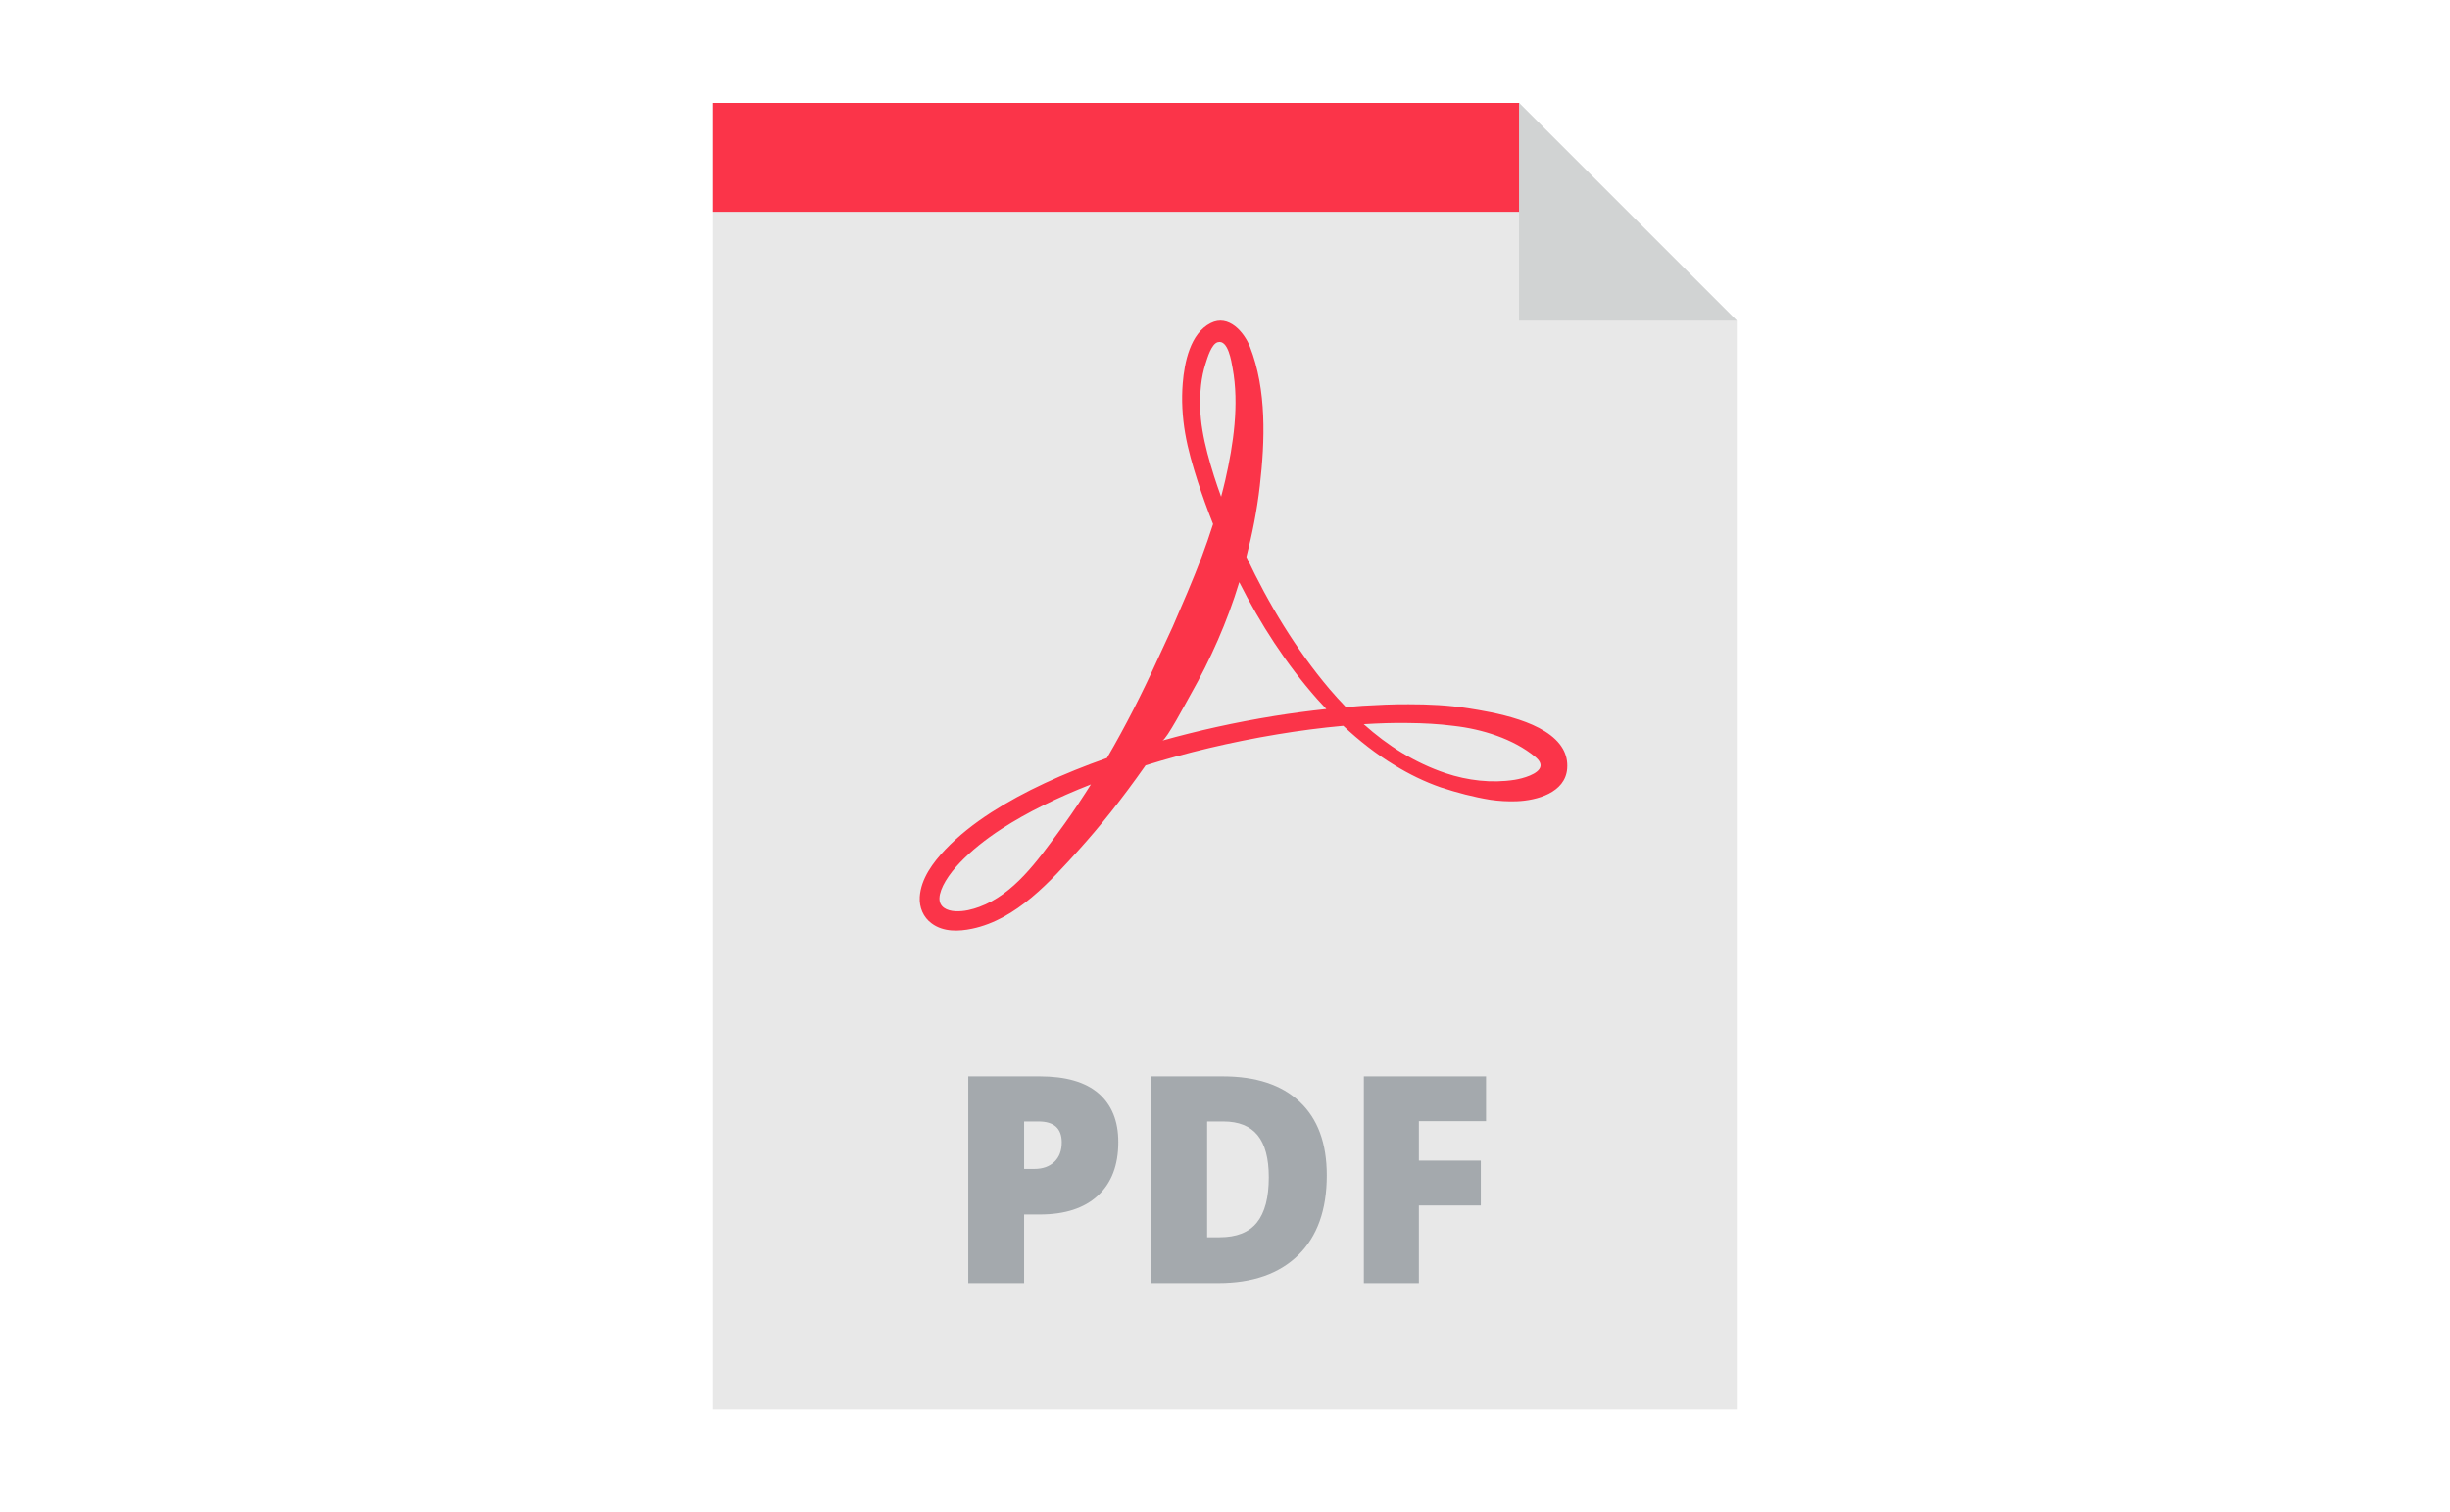 <?xml version="1.0" encoding="UTF-8" standalone="no"?>
<!DOCTYPE svg PUBLIC "-//W3C//DTD SVG 1.1//EN" "http://www.w3.org/Graphics/SVG/1.1/DTD/svg11.dtd">
<svg width="100%" height="100%" viewBox="0 0 1500 926" version="1.1" xmlns="http://www.w3.org/2000/svg" xmlns:xlink="http://www.w3.org/1999/xlink" xml:space="preserve" xmlns:serif="http://www.serif.com/" style="fill-rule:evenodd;clip-rule:evenodd;stroke-linejoin:round;stroke-miterlimit:2;">
    <g id="pdf-svgrepo-com-2.svg" transform="matrix(1,0,0,1,750,463)">
        <g transform="matrix(1,0,0,1,-400,-400)">
            <g id="SVGRepo_iconCarrier">
                <g>
                    <path d="M580.026,0L86.658,0L86.658,800L713.342,800L713.342,133.317L580.026,0Z" style="fill:rgb(232,232,232);fill-rule:nonzero;"/>
                    <path d="M606.918,395.623C597.306,378.49 564.091,373.107 548.853,370.685C536.842,368.774 524.58,368.205 512.432,368.215C502.893,368.152 493.494,368.621 484.217,369.149C480.797,369.379 477.412,369.674 474.029,369.967C470.562,366.379 467.211,362.671 463.968,358.88C443.334,334.454 426.674,306.754 413.098,277.969C416.703,264.061 419.587,249.545 421.328,234.471C424.508,206.958 425.6,175.603 415.291,149.373C411.731,140.32 402.24,129.298 391.29,134.786C378.701,141.098 375.16,158.98 374.134,171.656C373.308,181.902 373.886,192.174 375.606,202.248C377.358,212.391 380.179,222.022 383.25,231.64C386.116,240.458 389.274,249.208 392.717,257.876C390.533,264.699 388.213,271.404 385.778,277.937C380.099,292.827 373.959,306.973 368.054,320.58C364.941,327.327 361.893,333.931 358.911,340.388C349.476,361.115 339.232,381.461 327.736,401.129C300.92,410.589 276.855,421.555 256.87,434.442C246.15,441.368 236.68,448.891 228.793,457.142C221.346,464.931 213.779,475.04 213.117,486.23C212.745,492.547 215.246,498.677 220.42,502.424C227.537,507.74 236.967,507.387 245.223,505.656C272.269,499.983 293.038,476.734 310.725,457.139C322.907,443.643 336.773,426.505 351.278,405.779C351.309,405.731 351.341,405.684 351.375,405.636C376.252,397.923 403.327,391.411 432.062,386.625C445.189,384.448 458.665,382.667 472.409,381.416C482.074,390.469 492.518,398.712 503.912,405.597C512.785,411.056 522.224,415.666 532.103,419.104C542.093,422.368 552.143,425.033 562.521,426.719C567.761,427.468 573.12,427.808 578.595,427.603C590.815,427.141 608.354,422.455 609.504,407.628C609.858,403.09 608.879,399.111 606.918,395.623ZM314.377,422.827C308.653,431.693 303.133,439.666 297.933,446.683C285.196,464.013 270.649,484.597 249.588,492.294C245.588,493.756 240.321,495.265 234.769,494.938C229.824,494.648 224.948,492.465 225.173,486.85C225.283,483.911 226.721,480.161 228.927,476.478C231.342,472.438 234.331,468.734 237.569,465.327C244.506,458.039 253.277,450.976 263.367,444.434C278.842,434.395 297.318,425.357 317.912,417.294C316.728,419.167 315.545,421.03 314.377,422.827ZM386.205,200.496C384.617,191.224 384.377,181.822 385.353,172.783C385.838,168.263 386.759,163.851 388.092,159.716C389.221,156.207 391.659,147.642 395.549,146.541C401.96,144.726 403.932,158.492 404.657,162.386C408.789,184.54 405.148,209.177 400.19,230.909C399.401,234.365 398.522,237.767 397.623,241.155C396.087,236.93 394.622,232.693 393.274,228.434C390.372,219.133 387.717,209.723 386.205,200.496ZM430.225,375.384C406.135,379.289 383.218,384.406 361.677,390.446C364.27,389.72 376.123,367.257 378.767,362.595C391.224,340.655 401.414,317.627 408.736,293.471C421.666,319.042 437.358,343.504 456.635,365.278C458.411,367.255 460.216,369.207 462.053,371.136C451.25,372.3 440.619,373.717 430.225,375.384ZM593.145,406.24C592.264,411.003 582.092,413.726 577.345,414.476C563.318,416.681 548.478,414.916 535.053,410.407C525.841,407.314 516.957,403.103 508.516,398.037C500.125,392.968 492.275,387.005 484.937,380.429C493.985,379.886 503.144,379.53 512.347,379.704C521.551,379.796 530.826,380.26 539.987,381.456C557.167,383.371 576.419,389.269 589.942,400.417C592.604,402.615 593.454,404.557 593.145,406.24Z" style="fill:rgb(251,52,73);fill-rule:nonzero;"/>
                    <path d="M600.657,66.66L86.658,66.66L86.658,0L580.026,0L600.657,66.66Z" style="fill:rgb(251,52,73);fill-rule:nonzero;"/>
                    <g>
                        <path d="M334.686,636.31C334.686,650.456 330.517,661.38 322.174,669.085C313.83,676.792 301.983,680.644 286.626,680.644L277.014,680.644L277.014,722.643L242.812,722.643L242.812,596.045L286.629,596.045C302.619,596.045 314.627,599.538 322.651,606.523C330.675,613.507 334.686,623.436 334.686,636.31ZM277.016,652.762L283.251,652.762C288.389,652.762 292.473,651.321 295.505,648.432C298.537,645.545 300.051,641.561 300.051,636.482C300.051,627.938 295.318,623.666 285.85,623.666L277.016,623.666L277.016,652.762Z" style="fill:rgb(164,169,173);fill-rule:nonzero;"/>
                        <path d="M462.327,656.659C462.327,677.787 456.509,694.067 444.878,705.498C433.247,716.928 416.892,722.643 395.823,722.643L354.864,722.643L354.864,596.045L398.681,596.045C419.001,596.045 434.687,601.24 445.743,611.631C456.796,622.022 462.327,637.033 462.327,656.659ZM426.824,657.873C426.824,646.268 424.529,637.669 419.94,632.067C415.352,626.468 408.38,623.668 399.026,623.668L389.071,623.668L389.071,694.587L396.691,694.587C407.085,694.587 414.702,691.571 419.552,685.536C424.399,679.507 426.824,670.285 426.824,657.873Z" style="fill:rgb(164,169,173);fill-rule:nonzero;"/>
                        <path d="M518.699,722.643L485.014,722.643L485.014,596.045L559.832,596.045L559.832,623.494L518.699,623.494L518.699,647.654L556.626,647.654L556.626,675.103L518.699,675.103L518.699,722.643Z" style="fill:rgb(164,169,173);fill-rule:nonzero;"/>
                    </g>
                    <path d="M580.026,133.317L713.342,133.317L580.026,0L580.026,133.317Z" style="fill:rgb(209,211,211);fill-rule:nonzero;"/>
                </g>
            </g>
        </g>
    </g>
</svg>
